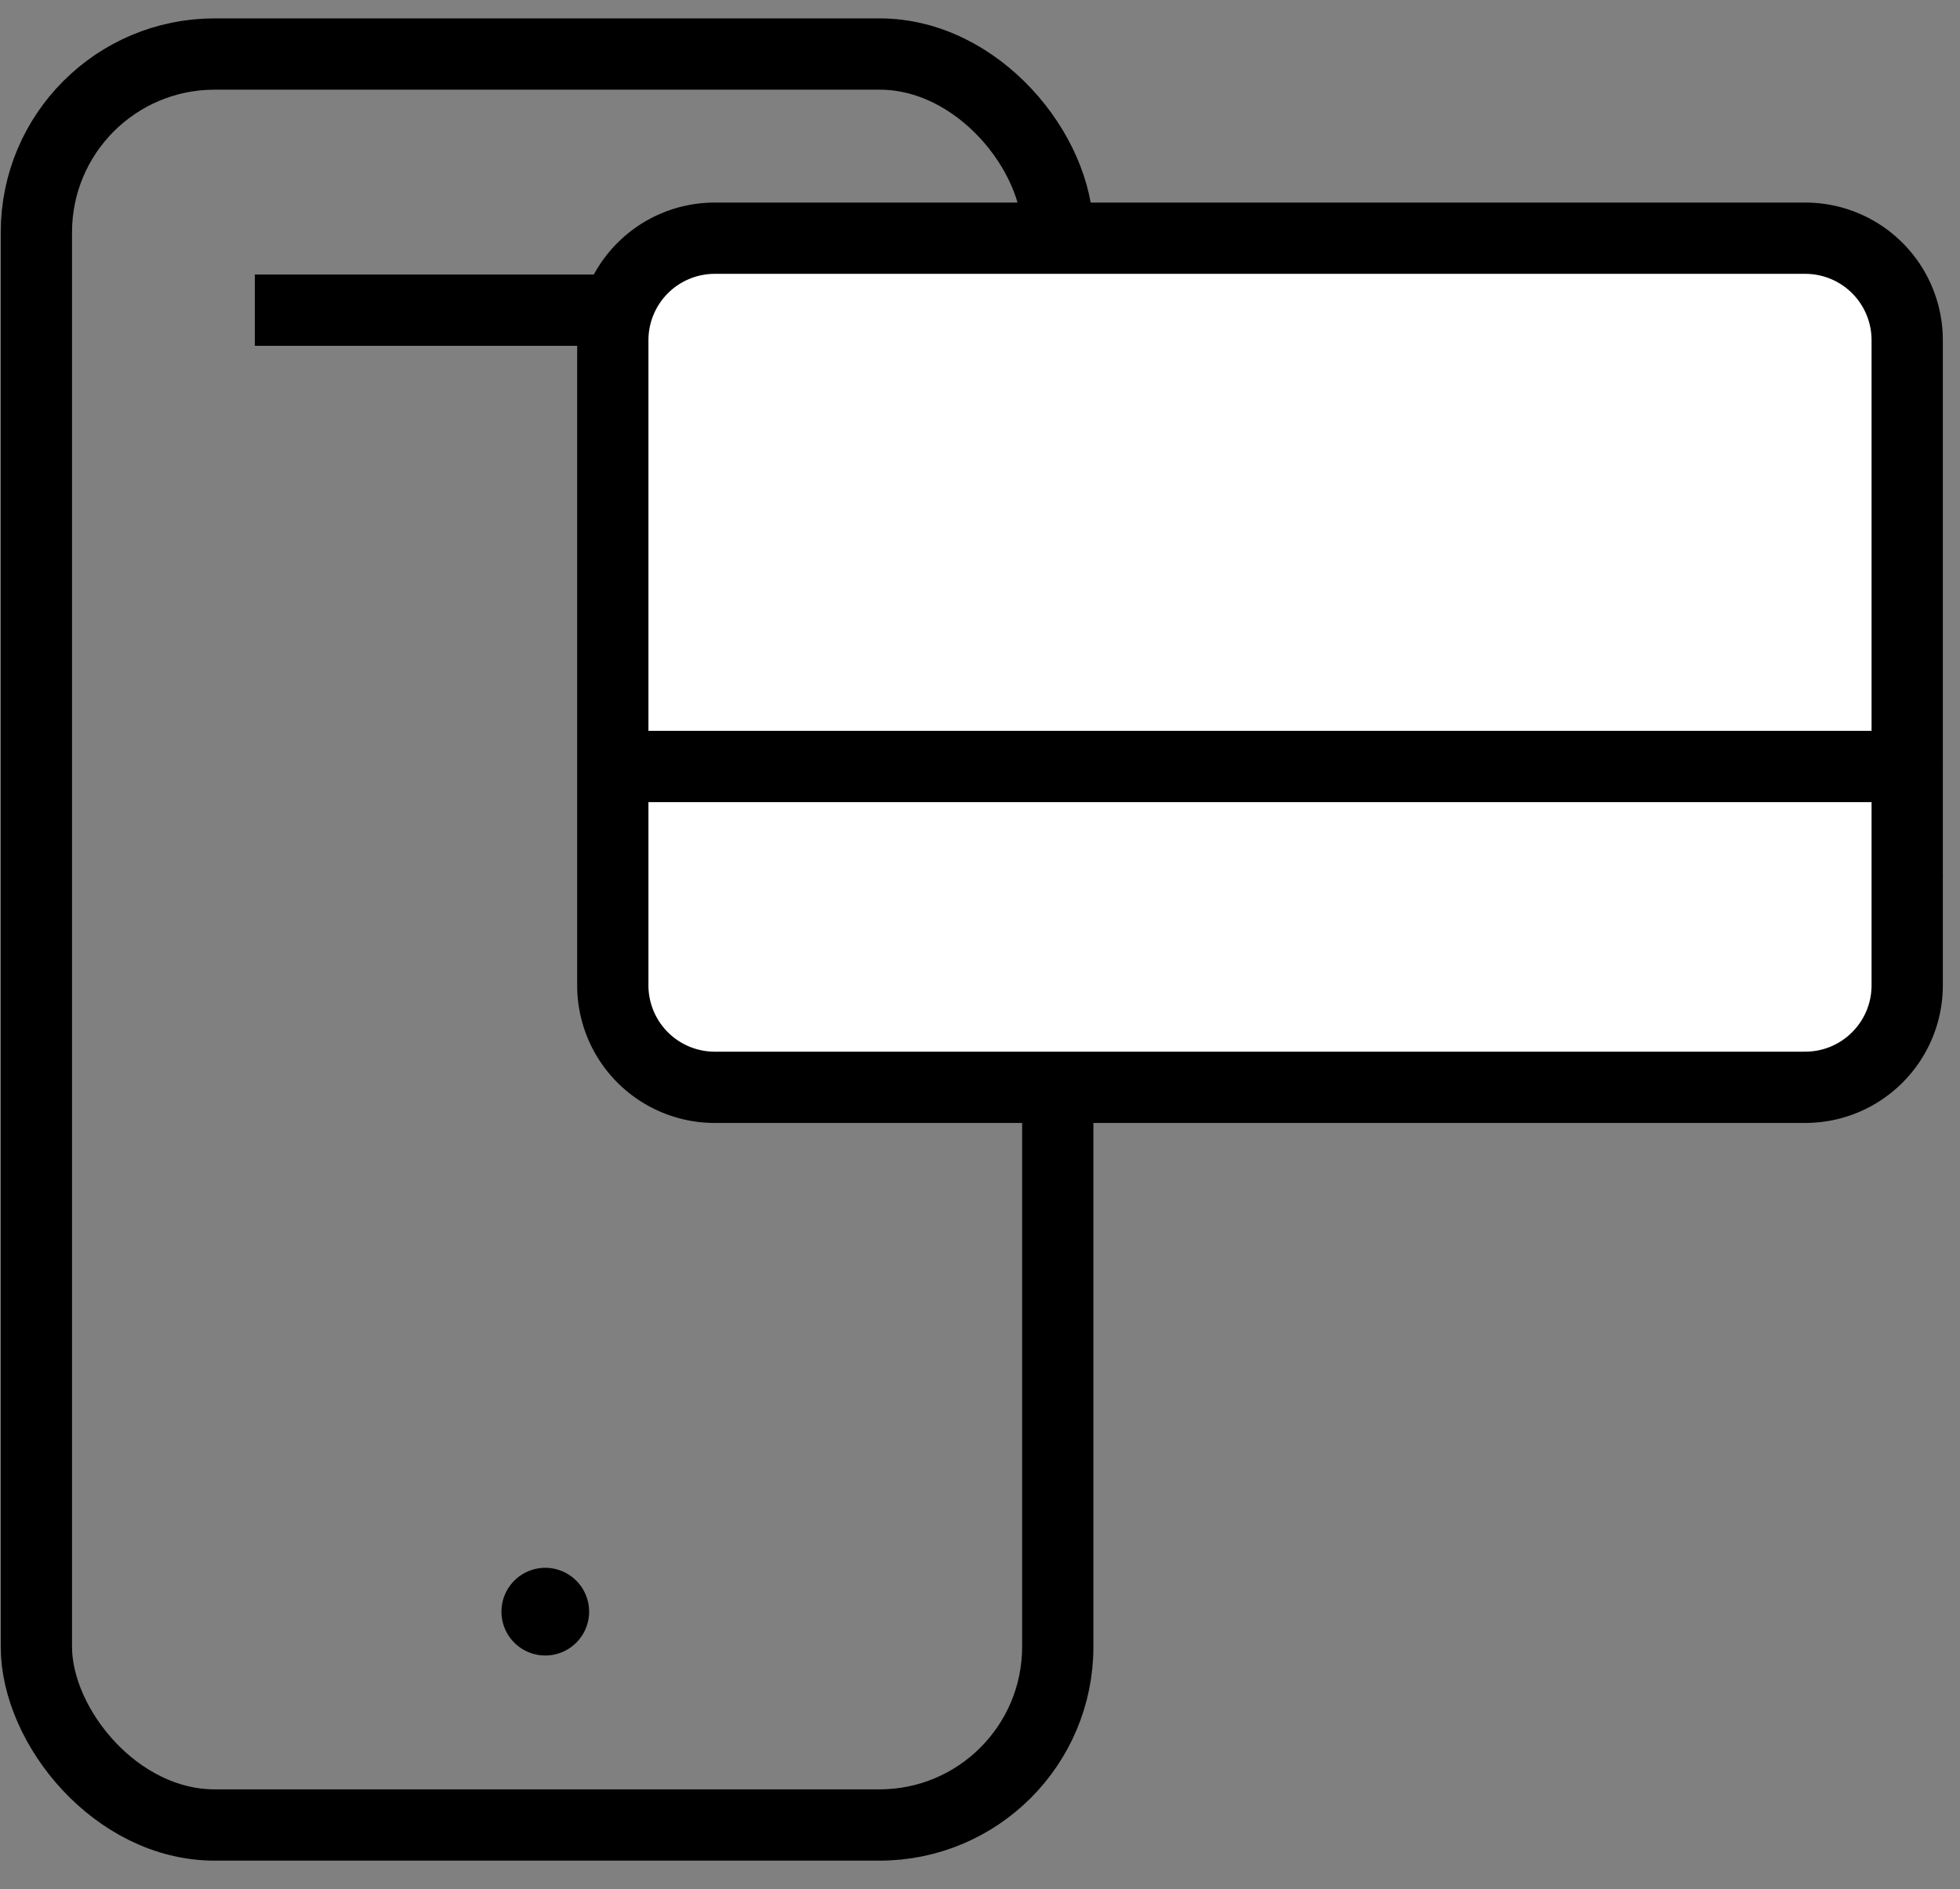 <svg xmlns="http://www.w3.org/2000/svg" width="55" height="53"><rect width="100%" height="100%" fill="#808080" stroke="none"/><g fill="none" fill-rule="evenodd"><g transform="translate(0 .502)"><path fill="#000" d="M15.352 43.486a1.23 1.23 0 10-.002 2.458 1.23 1.23 0 00.002-2.458"/><rect width="28.661" height="49.686" x="1.021" y="1.014" stroke="#000" stroke-width="2" rx="5"/><path stroke="#000" stroke-width="2" d="M7.151 8.2h16.4"/></g><g stroke="#000" stroke-linecap="round" stroke-linejoin="round" stroke-width="2"><path d="M17.838 24.584h35.68"/><path fill="#FFF" d="M50.658 30.506h-30.6a2.862 2.862 0 01-2.862-2.861v-18.1a2.862 2.862 0 012.862-2.862h30.6a2.86 2.86 0 012.86 2.86v18.1c0 1.58-1.28 2.862-2.86 2.862z"/><path d="M17.838 21.504h35.68"/></g></g></svg>